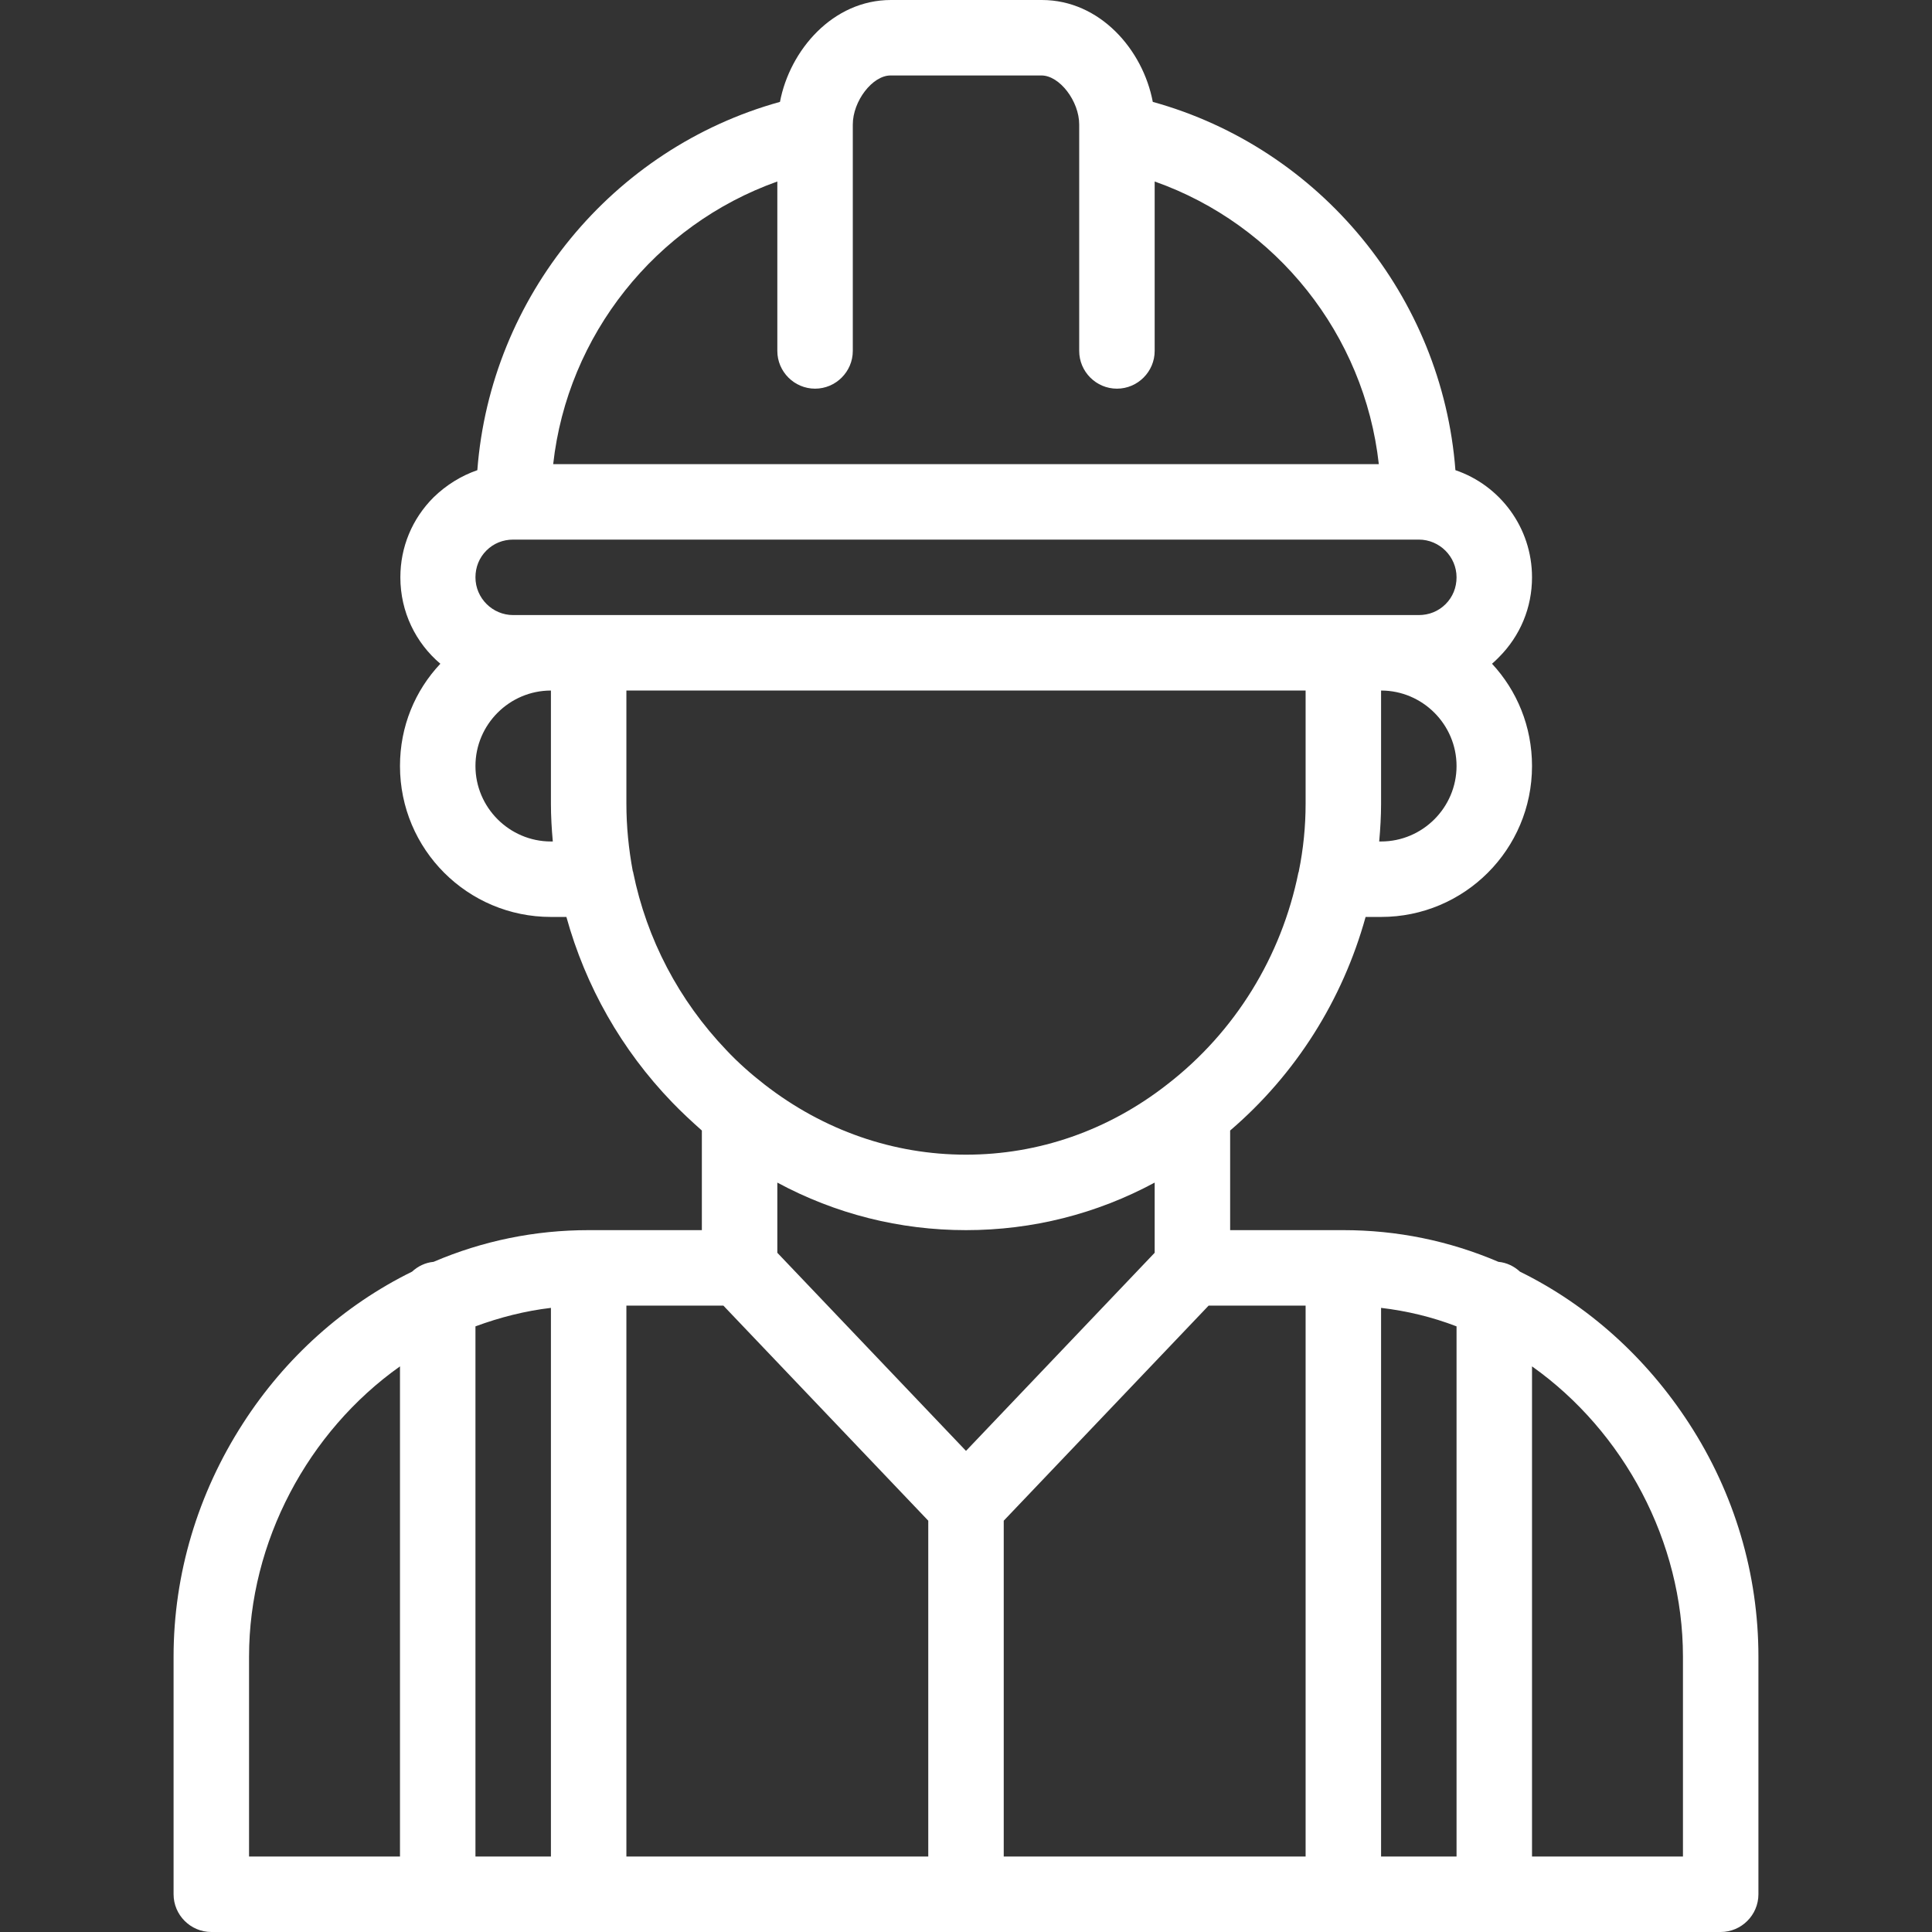 <?xml version="1.0" encoding="utf-8"?>
<!-- Generator: Adobe Illustrator 27.8.1, SVG Export Plug-In . SVG Version: 6.00 Build 0)  -->
<svg version="1.1" id="Capa_1" xmlns="http://www.w3.org/2000/svg" xmlns:xlink="http://www.w3.org/1999/xlink" x="0px" y="0px"
	 viewBox="0 0 512 512" style="enable-background:new 0 0 512 512;" xml:space="preserve">
<rect x="0" y="0" width="512" height="512" fill="#333333" stroke="none"/>
<style type="text/css">
	.st0{fill:#FFFFFF;}
</style>
<g>
	<g>
		<path class="st0" d="M447.6,377.2c-11.3-17.4-26.7-31.3-44.8-40.2c-1.5-1.4-3.5-2.4-5.7-2.6c-13.1-5.6-26.9-8.4-41.1-8.4h-30
			v-26.4c17.4-14.9,29.8-34.6,35.9-56.6h4.1c22.1,0,40-17.9,40-40c0-10.5-4-20-10.6-27.1c0.6-0.5,1.2-1.1,1.8-1.7
			c5.7-5.7,8.8-13.2,8.8-21.2c0-13.2-8.5-24.4-20.3-28.4c-3.5-46-35.8-85.3-80.2-97.6c-2.6-13.8-14-27-29.4-27h-40
			c-15.4,0-26.8,13.3-29.4,27c-44.4,12.3-76.7,51.6-80.2,97.6c-4.3,1.5-8.2,3.9-11.6,7.2c-5.7,5.7-8.8,13.2-8.8,21.2
			c0,9.2,4.1,17.4,10.6,22.9C110,183,106,192.5,106,203c0,22.1,17.9,40,40,40h4.1c5.1,18.4,14.6,35.2,28,49.1
			c2.5,2.6,5.2,5.1,7.9,7.5V326h-30c-14.2,0-28,2.8-41.1,8.4c-2.2,0.2-4.2,1.2-5.7,2.6c-18.1,8.9-33.6,22.8-44.8,40.2
			c-12,18.6-18.4,40-18.4,61.8v63c0,5.5,4.5,10,10,10h400c5.5,0,10-4.5,10-10v-63C466,417.2,459.7,395.8,447.6,377.2z M106,492H66
			v-53c0-30.4,15.6-59.6,40-76.9V492z M366,223h-0.5c0.3-3.3,0.5-6.7,0.5-10v-30c11,0,20,9,20,20S377,223,366,223z M206,48.1V93
			c0,5.5,4.5,10,10,10s10-4.5,10-10V35.1c0,0,0-0.1,0-0.1v-2c0-6.2,5.2-13,10-13h40c4.8,0,10,6.8,10,13v2c0,0,0,0.1,0,0.1V93
			c0,5.5,4.5,10,10,10s10-4.5,10-10V48.1c32.3,11.4,55.6,40.6,59.4,74.9H146.6C150.4,88.8,173.7,59.6,206,48.1z M146,223
			c-11,0-20-9-20-20s9-20,20-20v30c0,3.3,0.2,6.7,0.5,10H146z M146,163h-10c-5.5,0-10-4.5-10-10c0-2.7,1-5.2,2.9-7.1
			c1.9-1.9,4.4-2.9,7.1-2.9h240c5.5,0,10,4.5,10,10c0,2.7-1,5.2-2.9,7.1c-1.9,1.9-4.4,2.9-7.1,2.9h-10h-10H156H146z M167.8,231.2
			c0-0.1,0-0.2-0.1-0.3C166.6,225,166,219,166,213v-30h180v30c0,6-0.6,12-1.8,17.9c0,0.1,0,0.2-0.1,0.3
			c-4.5,22.3-16.8,42.3-34.8,56.2C293.7,299.6,275.2,306,256,306s-37.7-6.4-53.4-18.6c-3.6-2.8-7-5.8-10.1-9.1
			C179.9,265.1,171.4,248.9,167.8,231.2z M146,492h-20V351.5c6.5-2.4,13.2-4.1,20-4.9V492z M166,346h25.7l54.3,57v89h-80V346z
			 M206,332v-18.6c15.4,8.3,32.4,12.6,50,12.6c17.6,0,34.6-4.3,50-12.6V332l-50,52.5L206,332z M346,492h-80v-89l54.3-57H346V492z
			 M366,346.6c6.8,0.8,13.5,2.4,20,4.9V492h-20V346.6z M446,492h-40V362.1c24.4,17.3,40,46.5,40,76.9V492z"/>
	</g>
</g>
</svg>
